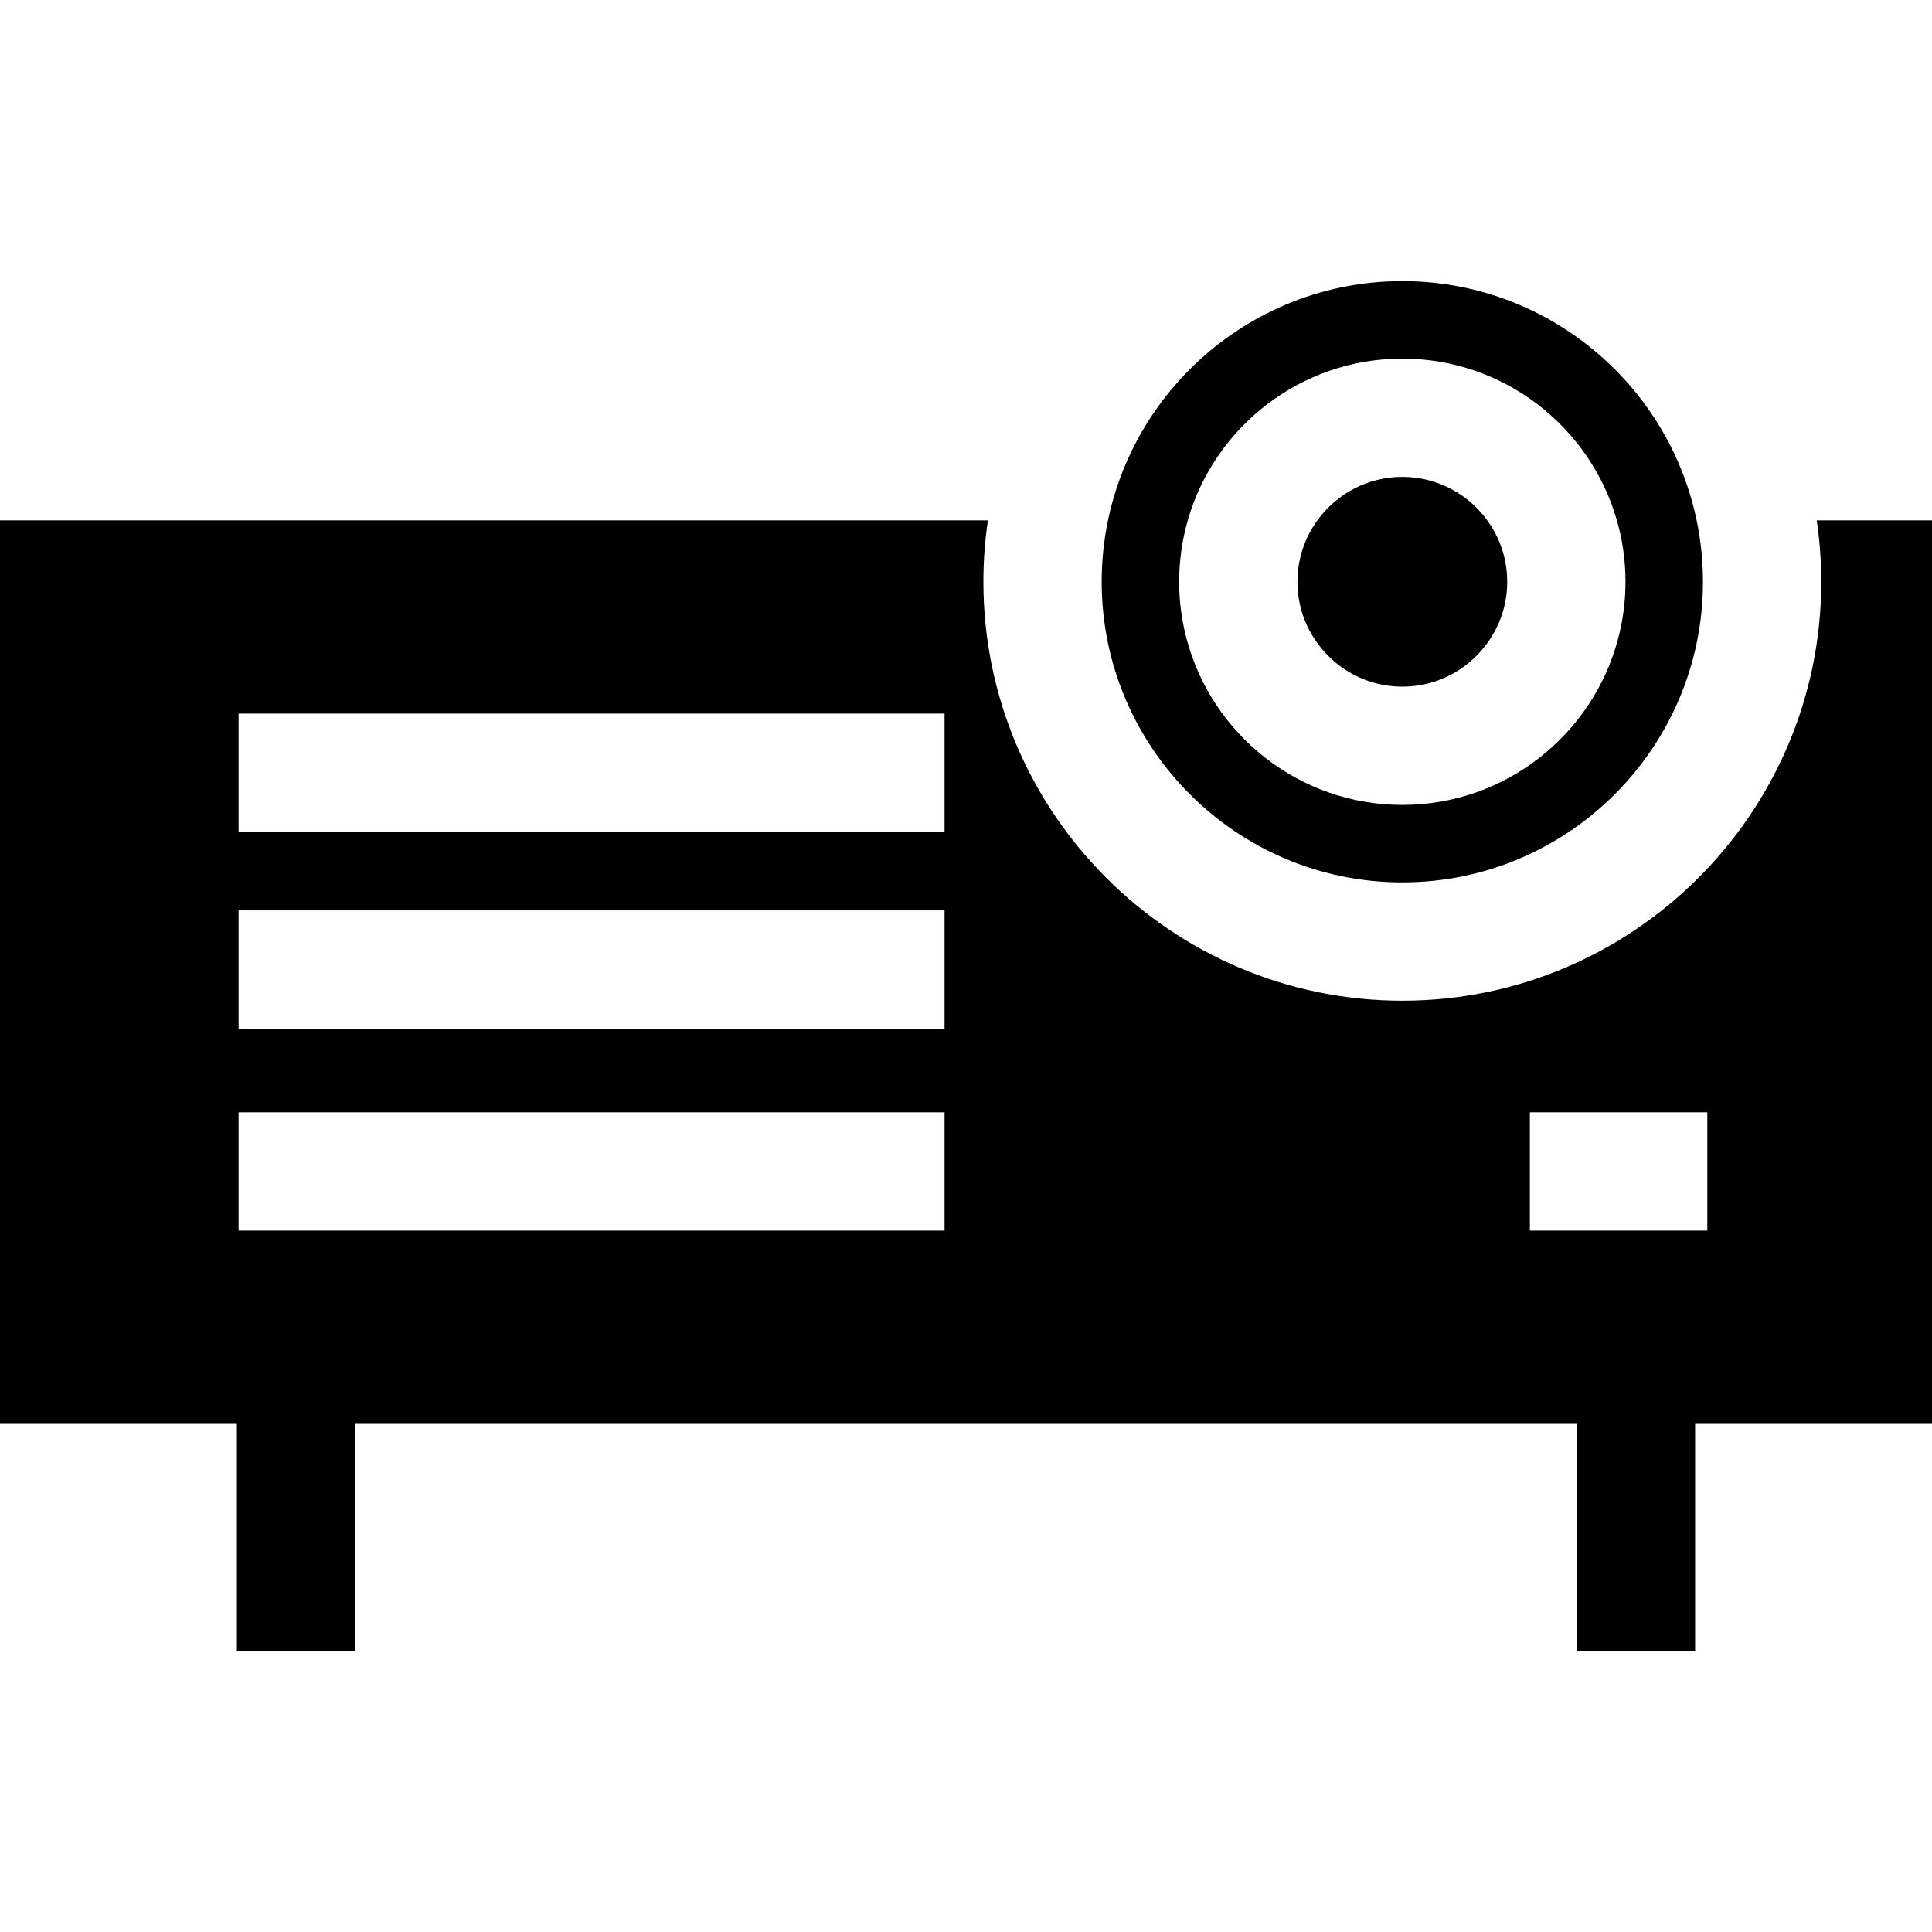 <?xml version="1.0" encoding="iso-8859-1"?>
<!-- Uploaded to: SVG Repo, www.svgrepo.com, Generator: SVG Repo Mixer Tools -->
<svg fill="#000000" height="800px" width="800px" version="1.1" id="Layer_1" xmlns="http://www.w3.org/2000/svg" xmlns:xlink="http://www.w3.org/1999/xlink" 
	 viewBox="0 0 512 512" xml:space="preserve">
<g>
	<g>
		<path d="M394.135,137.895c-5.047-6.969-13.26-11.515-22.507-11.515c-9.247,0-17.46,4.545-22.507,11.515
			c-3.333,4.577-5.287,10.198-5.287,16.279c0,5.559,1.63,10.721,4.462,15.067c4.942,7.659,13.563,12.727,23.333,12.727
			c9.78,0,18.39-5.068,23.333-12.727c2.832-4.347,4.462-9.509,4.462-15.067C399.423,148.093,397.469,142.472,394.135,137.895z"/>
	</g>
</g>
<g>
	<g>
		<path d="M481.447,137.895c0.794,5.308,1.202,10.752,1.202,16.279c0,61.21-49.8,111.02-111.02,111.02
			c-61.21,0-111.02-49.81-111.02-111.02c0-5.527,0.407-10.971,1.202-16.279H0v239.449h62.777v60.155h31.347v-60.155h323.751v60.155
			h31.347v-60.155H512V137.895H481.447z M250.316,326.123H63.227v-31.347h187.089V326.123z M250.316,272.614H63.227v-31.347h187.089
			V272.614z M250.316,220.463H63.227v-31.347h187.089V220.463z M452.451,326.123h-47.02v-31.347h47.02V326.123z"/>
	</g>
</g>
<g>
	<g>
		<path d="M371.628,74.501c-43.928,0-79.673,35.736-79.673,79.673c0,43.928,35.746,79.673,79.673,79.673
			c43.938,0,79.673-35.746,79.673-79.673C451.302,110.237,415.566,74.501,371.628,74.501z M371.628,213.316
			c-27.408,0-50.521-18.735-57.187-44.074c-1.275-4.817-1.954-9.864-1.954-15.067c0-5.642,0.794-11.107,2.278-16.279
			c7.084-24.722,29.894-42.862,56.863-42.862s49.779,18.139,56.863,42.862c1.484,5.172,2.278,10.637,2.278,16.279
			c0,5.204-0.679,10.25-1.954,15.067C422.149,194.581,399.036,213.316,371.628,213.316z"/>
	</g>
</g>
</svg>